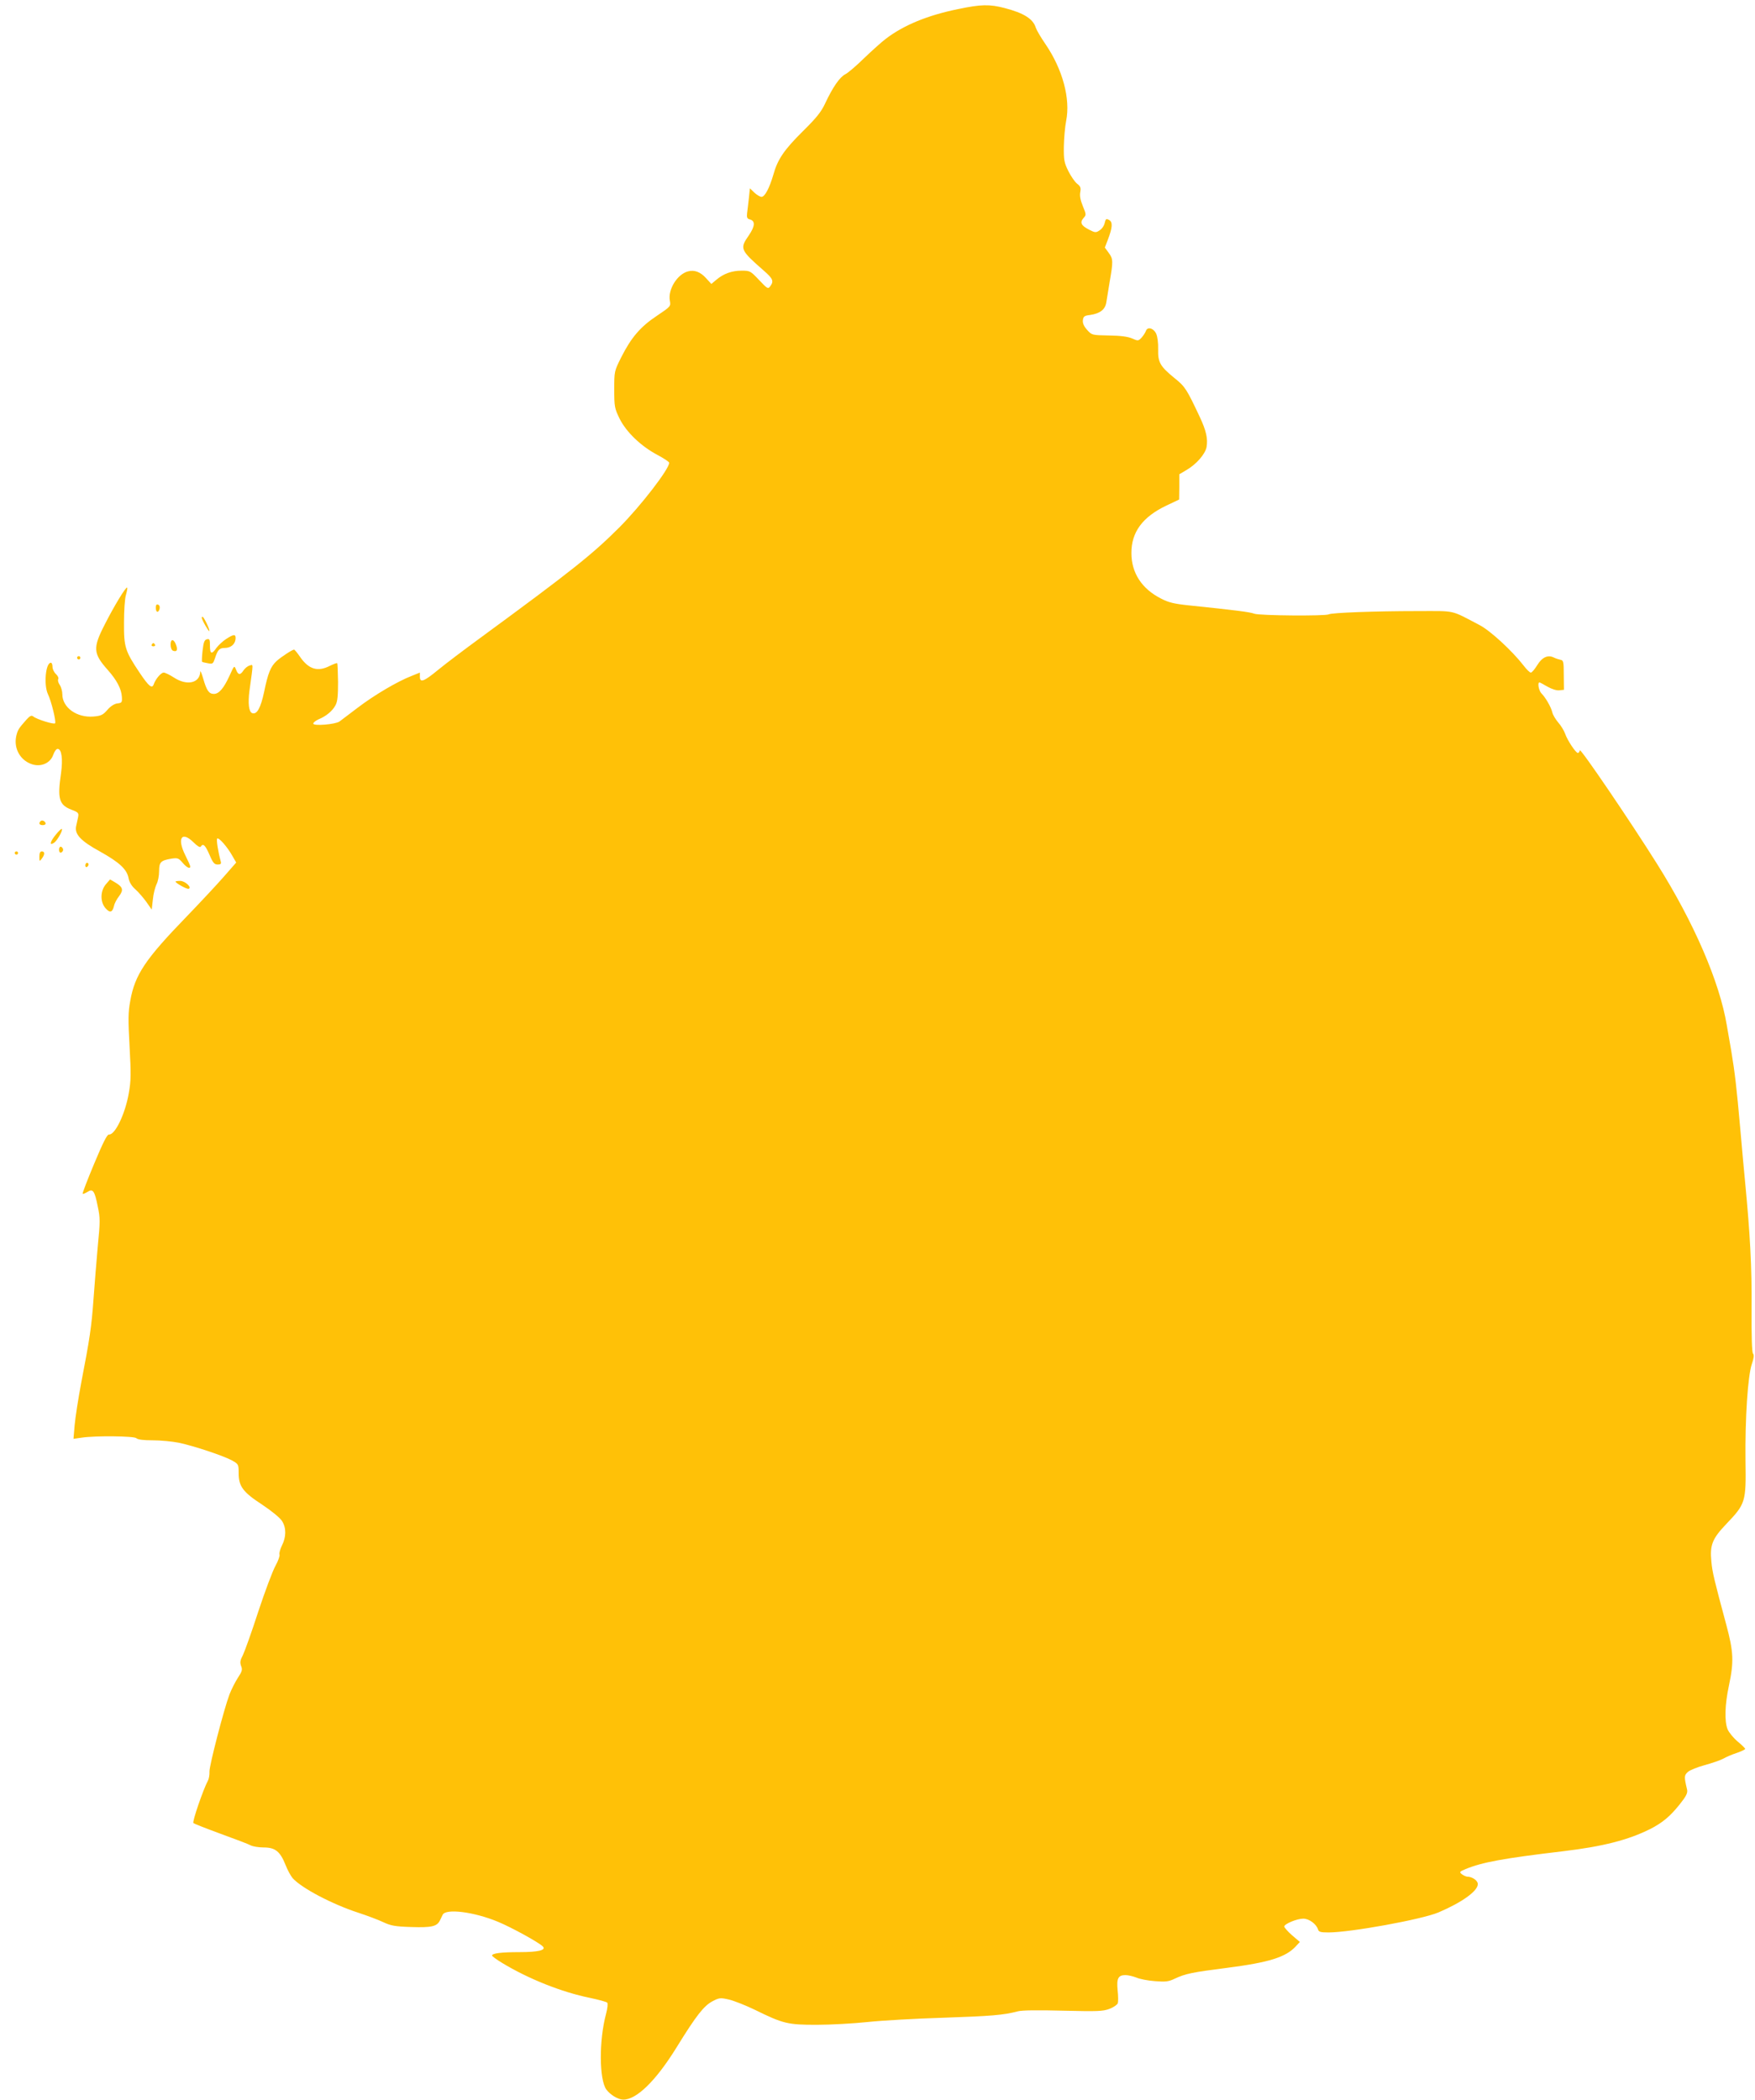 <?xml version="1.0" standalone="no"?>
<!DOCTYPE svg PUBLIC "-//W3C//DTD SVG 20010904//EN"
 "http://www.w3.org/TR/2001/REC-SVG-20010904/DTD/svg10.dtd">
<svg version="1.0" xmlns="http://www.w3.org/2000/svg"
 width="1070pt" height="1280pt" viewBox="0 0 1070 1280"
 preserveAspectRatio="xMidYMid meet">
<g transform="translate(0,1280) scale(0.1,-0.1)"
fill="#ffc107" stroke="none">
<path d="M5843 12745 c-187 -38 -333 -98 -443 -182 -25 -19 -84 -72 -131 -117
-47 -46 -99 -91 -116 -99 -34 -18 -76 -79 -122 -177 -24 -52 -53 -88 -136
-170 -114 -113 -154 -171 -180 -265 -24 -82 -52 -135 -72 -135 -9 0 -29 12
-44 26 l-27 26 -6 -58 c-4 -33 -8 -74 -11 -93 -3 -26 0 -34 15 -38 36 -9 34
-41 -4 -97 -57 -82 -54 -89 92 -217 55 -48 61 -63 38 -94 -13 -18 -17 -16 -68
38 -52 55 -55 57 -106 57 -60 0 -110 -18 -154 -55 l-31 -26 -32 35 c-34 38
-71 52 -109 42 -66 -16 -125 -111 -112 -179 6 -34 6 -35 -79 -92 -101 -67
-157 -133 -218 -254 -42 -84 -42 -85 -42 -195 0 -105 2 -115 32 -177 41 -83
131 -169 231 -222 40 -21 72 -43 72 -48 0 -38 -174 -264 -305 -395 -163 -163
-288 -263 -850 -675 -93 -68 -207 -154 -252 -191 -90 -74 -113 -82 -113 -43
l0 25 -52 -21 c-85 -33 -226 -116 -327 -193 -51 -39 -102 -77 -111 -84 -25
-18 -160 -29 -160 -13 0 7 15 18 32 26 47 19 86 52 104 87 12 22 15 59 15 141
-1 61 -3 112 -5 114 -2 3 -22 -5 -45 -16 -74 -38 -129 -21 -181 54 -17 25 -34
45 -37 45 -11 0 -78 -44 -106 -69 -37 -34 -53 -73 -77 -190 -21 -98 -44 -139
-73 -128 -20 8 -26 60 -16 137 24 175 24 159 1 153 -12 -3 -28 -16 -37 -29
-20 -31 -33 -30 -46 4 -11 27 -11 26 -40 -38 -35 -76 -64 -110 -95 -110 -30 0
-44 20 -65 93 -10 34 -18 53 -18 42 -3 -70 -82 -87 -161 -35 -25 16 -53 30
-62 30 -16 0 -49 -38 -61 -72 -10 -28 -30 -12 -85 70 -90 134 -97 158 -96 307
0 72 5 148 12 169 6 22 10 42 7 44 -7 7 -81 -115 -137 -226 -73 -142 -70 -176
19 -276 55 -62 83 -115 86 -164 2 -34 0 -37 -28 -40 -19 -3 -41 -17 -60 -39
-27 -31 -38 -37 -86 -41 -101 -8 -189 55 -189 136 0 18 -7 44 -16 57 -9 13
-13 29 -9 35 4 6 -2 20 -14 31 -12 11 -21 31 -21 44 0 14 -4 25 -10 25 -32 0
-44 -135 -18 -191 21 -43 51 -166 44 -178 -6 -9 -113 24 -134 42 -10 8 -20 3
-40 -19 -48 -54 -54 -63 -63 -101 -17 -78 27 -153 103 -174 54 -14 107 12 123
61 7 19 18 35 26 35 25 0 33 -62 21 -149 -23 -155 -12 -193 64 -222 42 -16 45
-20 40 -46 -3 -15 -9 -40 -12 -55 -10 -49 29 -90 146 -154 118 -66 164 -108
174 -163 5 -25 19 -48 42 -68 19 -17 49 -52 67 -77 l32 -46 7 62 c3 34 14 75
22 92 9 16 16 53 16 80 0 56 10 66 77 77 36 5 42 3 66 -25 25 -30 47 -40 47
-23 0 5 -14 36 -31 70 -51 103 -21 148 51 77 23 -23 40 -33 44 -26 14 22 27
10 53 -49 21 -50 30 -60 50 -60 18 0 23 4 19 18 -16 59 -28 133 -22 140 10 9
63 -52 93 -106 l23 -40 -77 -88 c-43 -49 -144 -157 -224 -240 -254 -262 -317
-356 -345 -516 -13 -70 -13 -114 -4 -278 9 -168 9 -207 -5 -285 -22 -126 -84
-255 -121 -251 -11 1 -36 -49 -90 -178 -41 -98 -73 -181 -70 -183 2 -3 15 3
29 11 33 22 44 8 63 -89 15 -69 15 -92 0 -243 -8 -92 -20 -237 -26 -322 -12
-168 -23 -241 -75 -510 -18 -96 -36 -212 -40 -258 l-7 -83 49 7 c85 13 321 10
334 -3 9 -9 44 -13 100 -13 48 0 120 -7 160 -15 94 -20 273 -80 324 -108 39
-22 40 -24 40 -77 0 -81 26 -116 146 -194 58 -39 108 -80 119 -99 26 -41 25
-97 -1 -148 -11 -23 -18 -47 -15 -55 3 -8 -8 -39 -24 -68 -17 -30 -64 -155
-105 -279 -40 -124 -83 -243 -94 -266 -17 -32 -19 -45 -11 -67 9 -22 6 -33
-20 -72 -16 -25 -39 -70 -51 -101 -35 -94 -123 -434 -122 -470 1 -19 -3 -44
-9 -55 -28 -51 -97 -251 -89 -259 5 -5 80 -34 167 -66 88 -32 170 -63 182 -70
13 -7 49 -13 80 -13 70 0 100 -24 133 -107 12 -31 32 -67 43 -80 55 -61 241
-159 401 -211 55 -18 124 -44 153 -58 45 -21 71 -26 170 -29 122 -4 156 3 174
40 4 9 12 25 17 35 19 39 190 18 337 -43 82 -34 248 -125 273 -150 23 -23 -26
-35 -143 -35 -109 0 -166 -7 -166 -21 0 -4 27 -24 60 -44 161 -98 365 -179
537 -214 53 -11 100 -24 105 -29 5 -5 2 -34 -7 -68 -44 -164 -42 -402 2 -462
24 -32 70 -60 101 -61 81 -3 201 114 328 320 119 193 165 251 217 279 42 22
48 23 101 11 30 -7 101 -35 157 -62 175 -86 202 -92 379 -92 85 0 225 8 310
17 85 9 292 21 460 26 293 10 368 16 455 39 26 7 122 8 277 4 209 -5 242 -4
282 11 24 9 47 25 51 34 3 9 3 45 -1 79 -7 73 3 93 48 93 16 0 45 -7 66 -15
20 -9 71 -19 114 -22 64 -5 83 -3 120 15 66 31 107 39 318 66 257 33 359 65
420 131 l25 27 -48 41 c-26 23 -47 47 -47 53 0 16 77 48 116 48 35 0 79 -32
90 -66 4 -15 16 -18 64 -18 133 0 568 79 670 122 143 61 240 130 240 173 0 21
-34 45 -64 45 -6 0 -21 6 -32 14 -18 14 -17 16 21 32 101 42 232 66 595 109
244 29 398 69 530 135 75 38 122 77 181 151 40 50 49 69 45 89 -19 80 -18 87
4 108 12 11 59 30 103 42 45 12 96 30 113 39 17 10 54 26 82 35 29 10 52 21
52 25 0 4 -21 24 -46 45 -25 21 -53 55 -61 74 -20 49 -17 150 8 267 31 146 28
206 -16 370 -76 282 -85 321 -91 385 -10 102 5 140 92 231 116 122 120 132
116 384 -3 257 14 520 39 591 12 35 14 55 7 62 -7 7 -10 107 -9 279 2 249 -9
450 -39 763 -6 58 -19 206 -30 330 -22 250 -33 342 -55 475 -9 50 -21 119 -27
155 -44 264 -199 624 -426 985 -160 255 -467 707 -470 691 -2 -9 -7 -16 -12
-16 -13 0 -65 79 -78 118 -7 19 -25 49 -42 68 -16 19 -33 47 -36 62 -8 33 -41
90 -66 115 -16 16 -26 67 -12 67 3 0 25 -12 49 -26 27 -15 55 -24 72 -22 l28
3 -1 90 c0 81 -2 90 -20 93 -10 2 -29 8 -41 14 -36 18 -72 1 -101 -47 -15 -24
-32 -45 -39 -45 -6 0 -26 19 -44 43 -69 89 -203 213 -269 247 -182 95 -139 85
-385 85 -248 0 -519 -10 -534 -20 -19 -11 -424 -8 -454 4 -26 10 -110 21 -401
51 -86 9 -121 17 -167 41 -117 59 -181 156 -181 277 -1 128 68 221 213 290
l78 37 1 77 0 77 44 26 c60 35 113 96 122 139 9 52 -2 101 -42 186 -79 168
-89 184 -153 235 -88 72 -102 96 -100 176 1 39 -4 77 -12 95 -17 35 -54 44
-63 16 -4 -10 -15 -28 -26 -40 -20 -21 -22 -21 -58 -5 -26 11 -69 17 -141 18
-104 2 -104 2 -133 34 -20 22 -28 41 -26 59 3 23 9 28 44 32 61 9 92 33 99 77
3 21 12 76 20 123 22 126 22 142 -5 178 l-24 33 18 47 c29 76 31 108 8 121
-18 10 -21 7 -27 -18 -3 -16 -17 -37 -31 -45 -22 -15 -27 -15 -64 4 -49 25
-58 44 -34 71 17 19 17 21 -4 72 -15 37 -20 63 -16 85 5 27 2 36 -19 52 -14
11 -38 46 -54 78 -25 51 -28 67 -27 149 1 50 7 121 14 156 27 135 -21 314
-126 468 -29 42 -55 87 -59 100 -16 54 -74 90 -190 120 -91 24 -145 23 -282
-6z"/>
<path d="M950 9095 c0 -30 16 -33 23 -6 3 12 -1 22 -9 25 -10 4 -14 -2 -14
-19z"/>
<path d="M1230 9035 c0 -13 42 -86 46 -82 6 5 -33 87 -41 87 -3 0 -5 -2 -5 -5z"/>
<path d="M1379 8905 c-20 -13 -47 -38 -59 -54 -29 -42 -40 -39 -40 13 0 38 -2
43 -19 39 -15 -4 -20 -18 -26 -70 -4 -35 -5 -66 -3 -67 1 -2 17 -6 35 -9 30
-6 32 -4 44 31 16 50 27 62 58 62 37 0 63 21 67 53 3 33 -9 33 -57 2z"/>
<path d="M1040 8871 c0 -19 6 -34 15 -38 23 -8 30 4 19 34 -13 39 -34 41 -34
4z"/>
<path d="M925 8870 c-3 -5 1 -10 10 -10 9 0 13 5 10 10 -3 6 -8 10 -10 10 -2
0 -7 -4 -10 -10z"/>
<path d="M470 8790 c0 -5 5 -10 10 -10 6 0 10 5 10 10 0 6 -4 10 -10 10 -5 0
-10 -4 -10 -10z"/>
<path d="M247 7794 c-13 -13 -7 -24 14 -24 11 0 19 5 17 12 -5 14 -22 21 -31
12z"/>
<path d="M341 7713 c-36 -44 -42 -70 -12 -51 19 12 56 77 48 85 -3 2 -19 -13
-36 -34z"/>
<path d="M360 7620 c0 -13 5 -20 13 -17 6 2 12 10 12 17 0 7 -6 15 -12 18 -8
2 -13 -5 -13 -18z"/>
<path d="M90 7600 c0 -5 5 -10 10 -10 6 0 10 5 10 10 0 6 -4 10 -10 10 -5 0
-10 -4 -10 -10z"/>
<path d="M240 7578 c0 -30 1 -31 15 -12 19 25 19 44 0 44 -10 0 -15 -10 -15
-32z"/>
<path d="M520 7524 c0 -8 5 -12 10 -9 6 3 10 10 10 16 0 5 -4 9 -10 9 -5 0
-10 -7 -10 -16z"/>
<path d="M645 7409 c-34 -41 -35 -107 -2 -145 27 -31 42 -27 52 13 3 16 17 42
31 60 28 37 24 55 -21 82 l-34 20 -26 -30z"/>
<path d="M1070 7426 c0 -9 70 -48 80 -44 22 7 -21 48 -51 48 -16 0 -29 -2 -29
-4z"/>
</g>
</svg>
